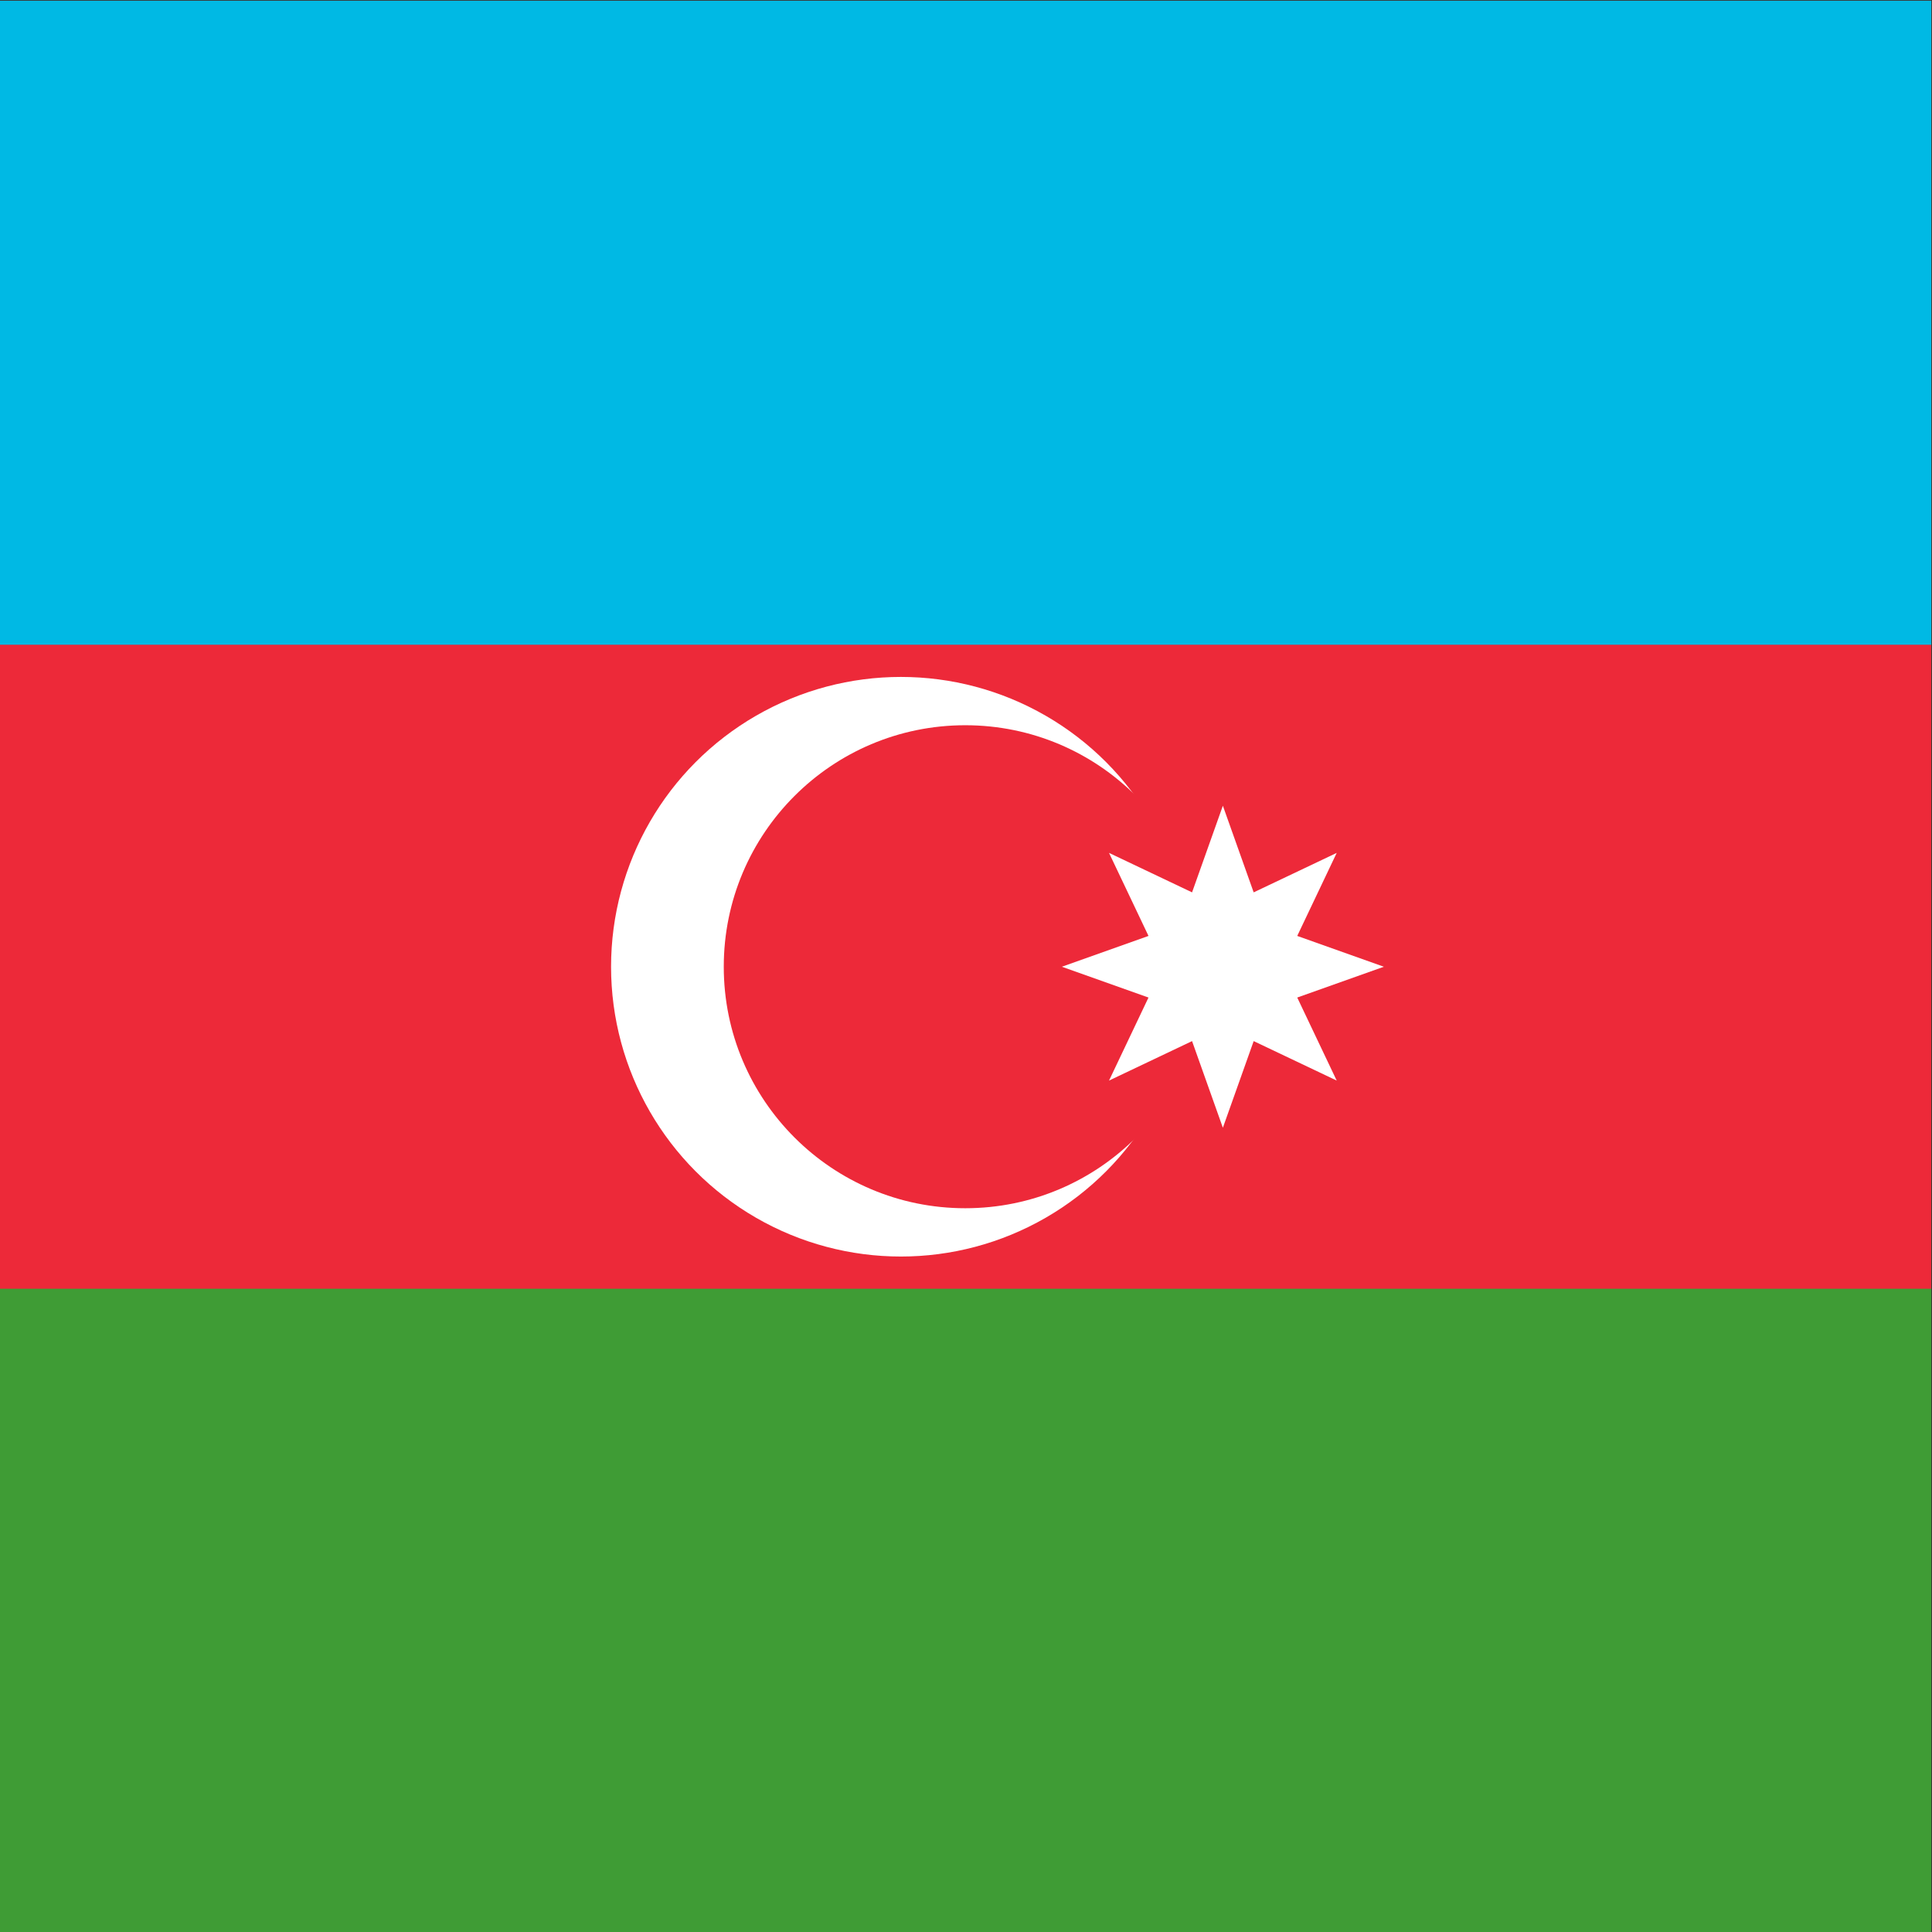 <svg xmlns="http://www.w3.org/2000/svg" xmlns:xlink="http://www.w3.org/1999/xlink" xmlns:xodm="http://www.corel.com/coreldraw/odm/2003" xml:space="preserve" width="200mm" height="200mm" style="shape-rendering:geometricPrecision; text-rendering:geometricPrecision; image-rendering:optimizeQuality; fill-rule:evenodd; clip-rule:evenodd" viewBox="0 0 20000 20000"><rect x="0" y="0" width="20000" height="20000" fill="#333333" stroke="none"/> <defs> <style type="text/css"> <![CDATA[ .fil2 {fill:#00B9E4} .fil0 {fill:#3F9C35} .fil1 {fill:#ED2939} .fil3 {fill:white} ]]> </style> </defs> <g id="&#x421;&#x43B;&#x43E;&#x439;_x0020_1">  <rect class="fil0" x="-7.6" y="7.61" width="19999.99" height="19999.99"></rect> <rect class="fil1" x="-7.6" y="7.62" width="19999.99" height="13333.32"></rect> <rect class="fil2" x="-7.6" y="7.61" width="19999.99" height="6666.67"></rect> <circle class="fil3" cx="9325.73" cy="10007.61" r="3000"></circle> <circle class="fil1" cx="9992.4" cy="10007.61" r="2499.99"></circle> <polygon class="fil3" points="12659.07,8340.94 12977.96,9237.7 13837.56,8829.11 13428.96,9688.7 14325.73,10007.61 13428.96,10326.51 13837.56,11186.1 12977.96,10777.51 12659.07,11674.28 12340.16,10777.51 11480.56,11186.1 11889.17,10326.51 10992.4,10007.61 11889.17,9688.7 11480.56,8829.11 12340.16,9237.7 "></polygon> </g> </svg>